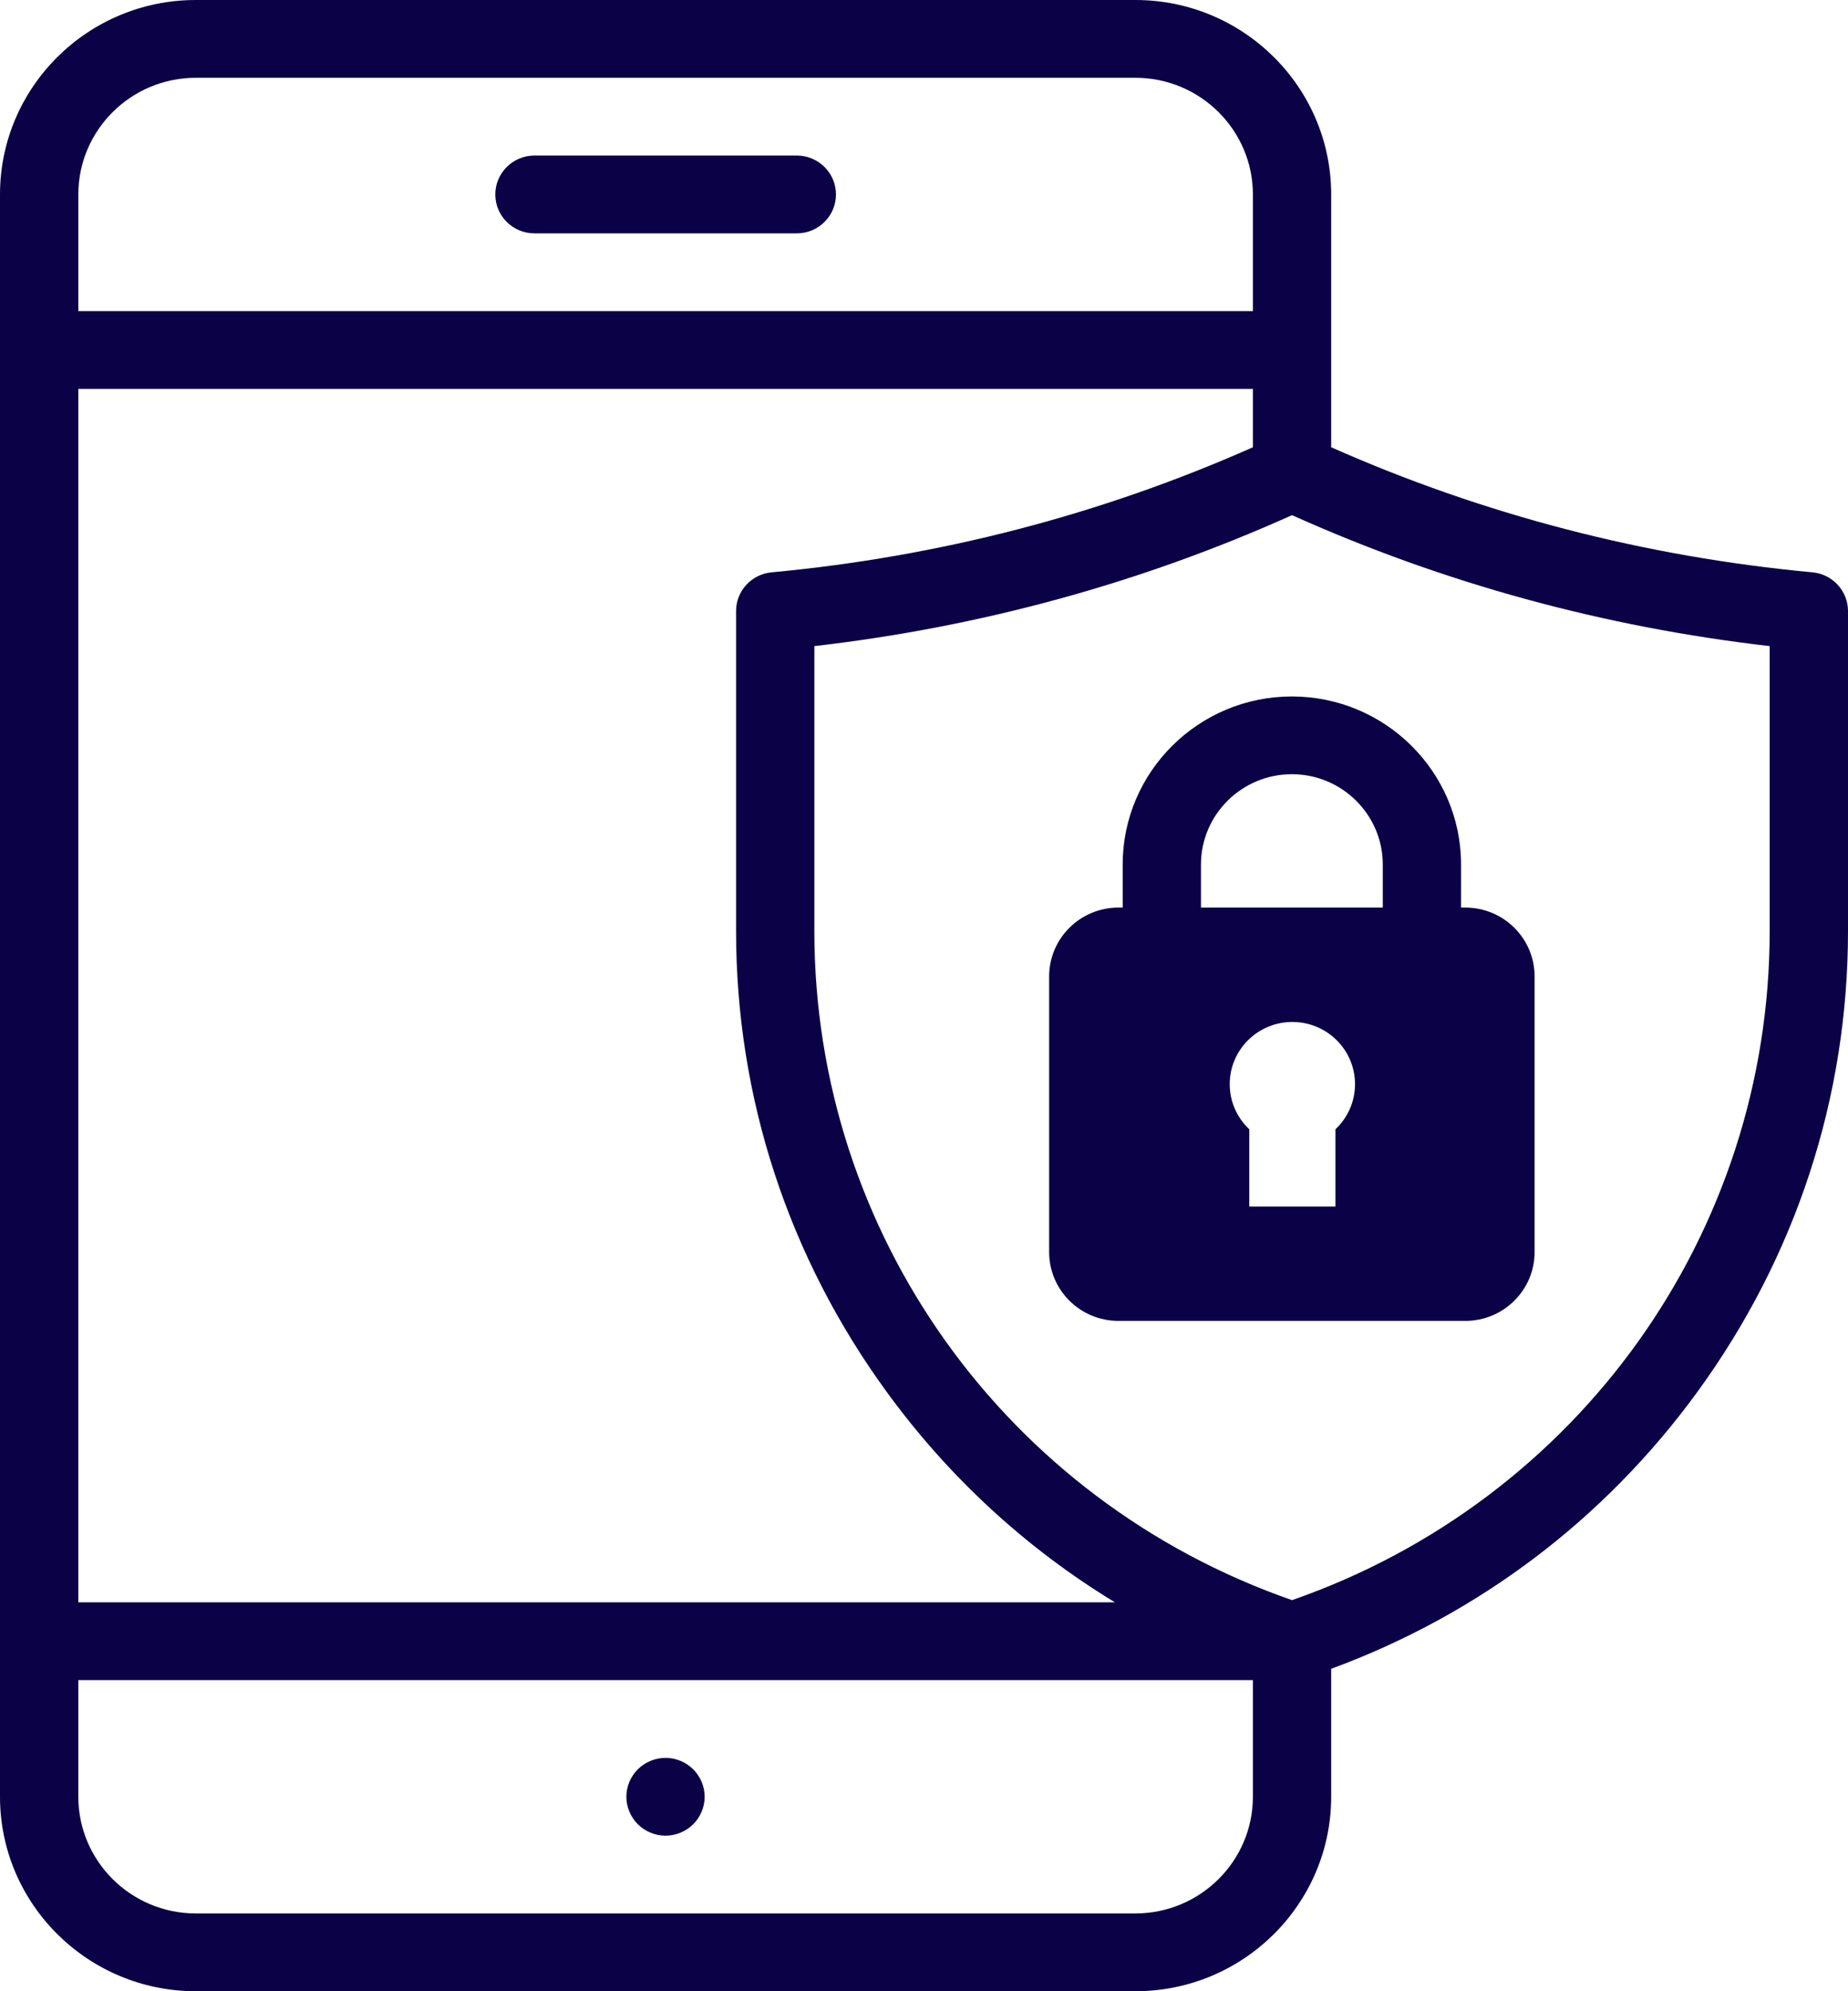 <svg width="39" height="42" viewBox="0 0 39 42" fill="none" xmlns="http://www.w3.org/2000/svg">
<path d="M11.279 4.922H16.815C17.272 4.922 17.642 4.555 17.642 4.102C17.642 3.649 17.272 3.281 16.815 3.281H11.279C10.823 3.281 10.453 3.649 10.453 4.102C10.453 4.555 10.823 4.922 11.279 4.922Z" fill="#0B0146"/>
<path d="M14.045 37.078C13.828 37.078 13.614 37.166 13.461 37.319C13.307 37.471 13.219 37.683 13.219 37.898C13.219 38.114 13.307 38.326 13.461 38.478C13.614 38.631 13.828 38.719 14.045 38.719C14.262 38.719 14.476 38.631 14.629 38.478C14.783 38.326 14.871 38.114 14.871 37.898C14.871 37.683 14.783 37.471 14.629 37.319C14.476 37.166 14.263 37.078 14.045 37.078Z" fill="#0B0146"/>
<path d="M38.251 12.072C34.713 11.743 31.299 10.855 28.093 9.434V4.102C28.093 1.84 26.24 0 23.962 0H4.131C1.853 0 0 1.84 0 4.102V37.898C0 40.16 1.853 42 4.131 42H23.962C26.24 42 28.093 40.16 28.093 37.898V35.199C31.194 34.059 33.854 32.053 35.813 29.37C37.898 26.515 39 23.149 39 19.637V12.889C39 12.466 38.675 12.112 38.251 12.072ZM18.721 29.37C20.035 31.17 21.664 32.664 23.529 33.797H1.653V8.203H26.441V9.434C23.235 10.855 19.821 11.743 16.283 12.072C15.858 12.112 15.534 12.466 15.534 12.889V19.637C15.534 23.149 16.636 26.515 18.721 29.37ZM4.131 1.641H23.962C25.329 1.641 26.441 2.745 26.441 4.102V6.562H1.653V4.102C1.653 2.745 2.765 1.641 4.131 1.641ZM23.962 40.359H4.131C2.765 40.359 1.653 39.255 1.653 37.898V35.438H26.441V37.898C26.441 39.255 25.329 40.359 23.962 40.359ZM37.347 19.637C37.347 26.012 33.308 31.649 27.267 33.751C21.226 31.649 17.186 26.012 17.186 19.637V13.628C20.693 13.225 24.079 12.298 27.267 10.866C30.455 12.298 33.841 13.225 37.347 13.628V19.637Z" fill="#0B0146"/>
<path d="M23.693 18.235V19.143H23.604C22.796 19.143 22.141 19.793 22.141 20.596V26.408C22.141 27.211 22.796 27.861 23.604 27.861H30.923C31.731 27.861 32.386 27.211 32.386 26.408V20.596C32.386 19.793 31.731 19.143 30.923 19.143H30.834V18.235C30.834 16.28 29.232 14.69 27.263 14.69C25.295 14.69 23.693 16.28 23.693 18.235ZM28.183 23.82V25.449H26.365V23.82C26.111 23.58 25.952 23.243 25.952 22.868C25.952 22.143 26.544 21.556 27.274 21.556C28.004 21.556 28.596 22.143 28.596 22.868C28.596 23.243 28.437 23.58 28.183 23.82ZM29.182 18.235V19.143H25.345V18.235C25.345 17.185 26.206 16.33 27.264 16.33C28.321 16.33 29.182 17.185 29.182 18.235Z" fill="#0B0146"/>
</svg>
